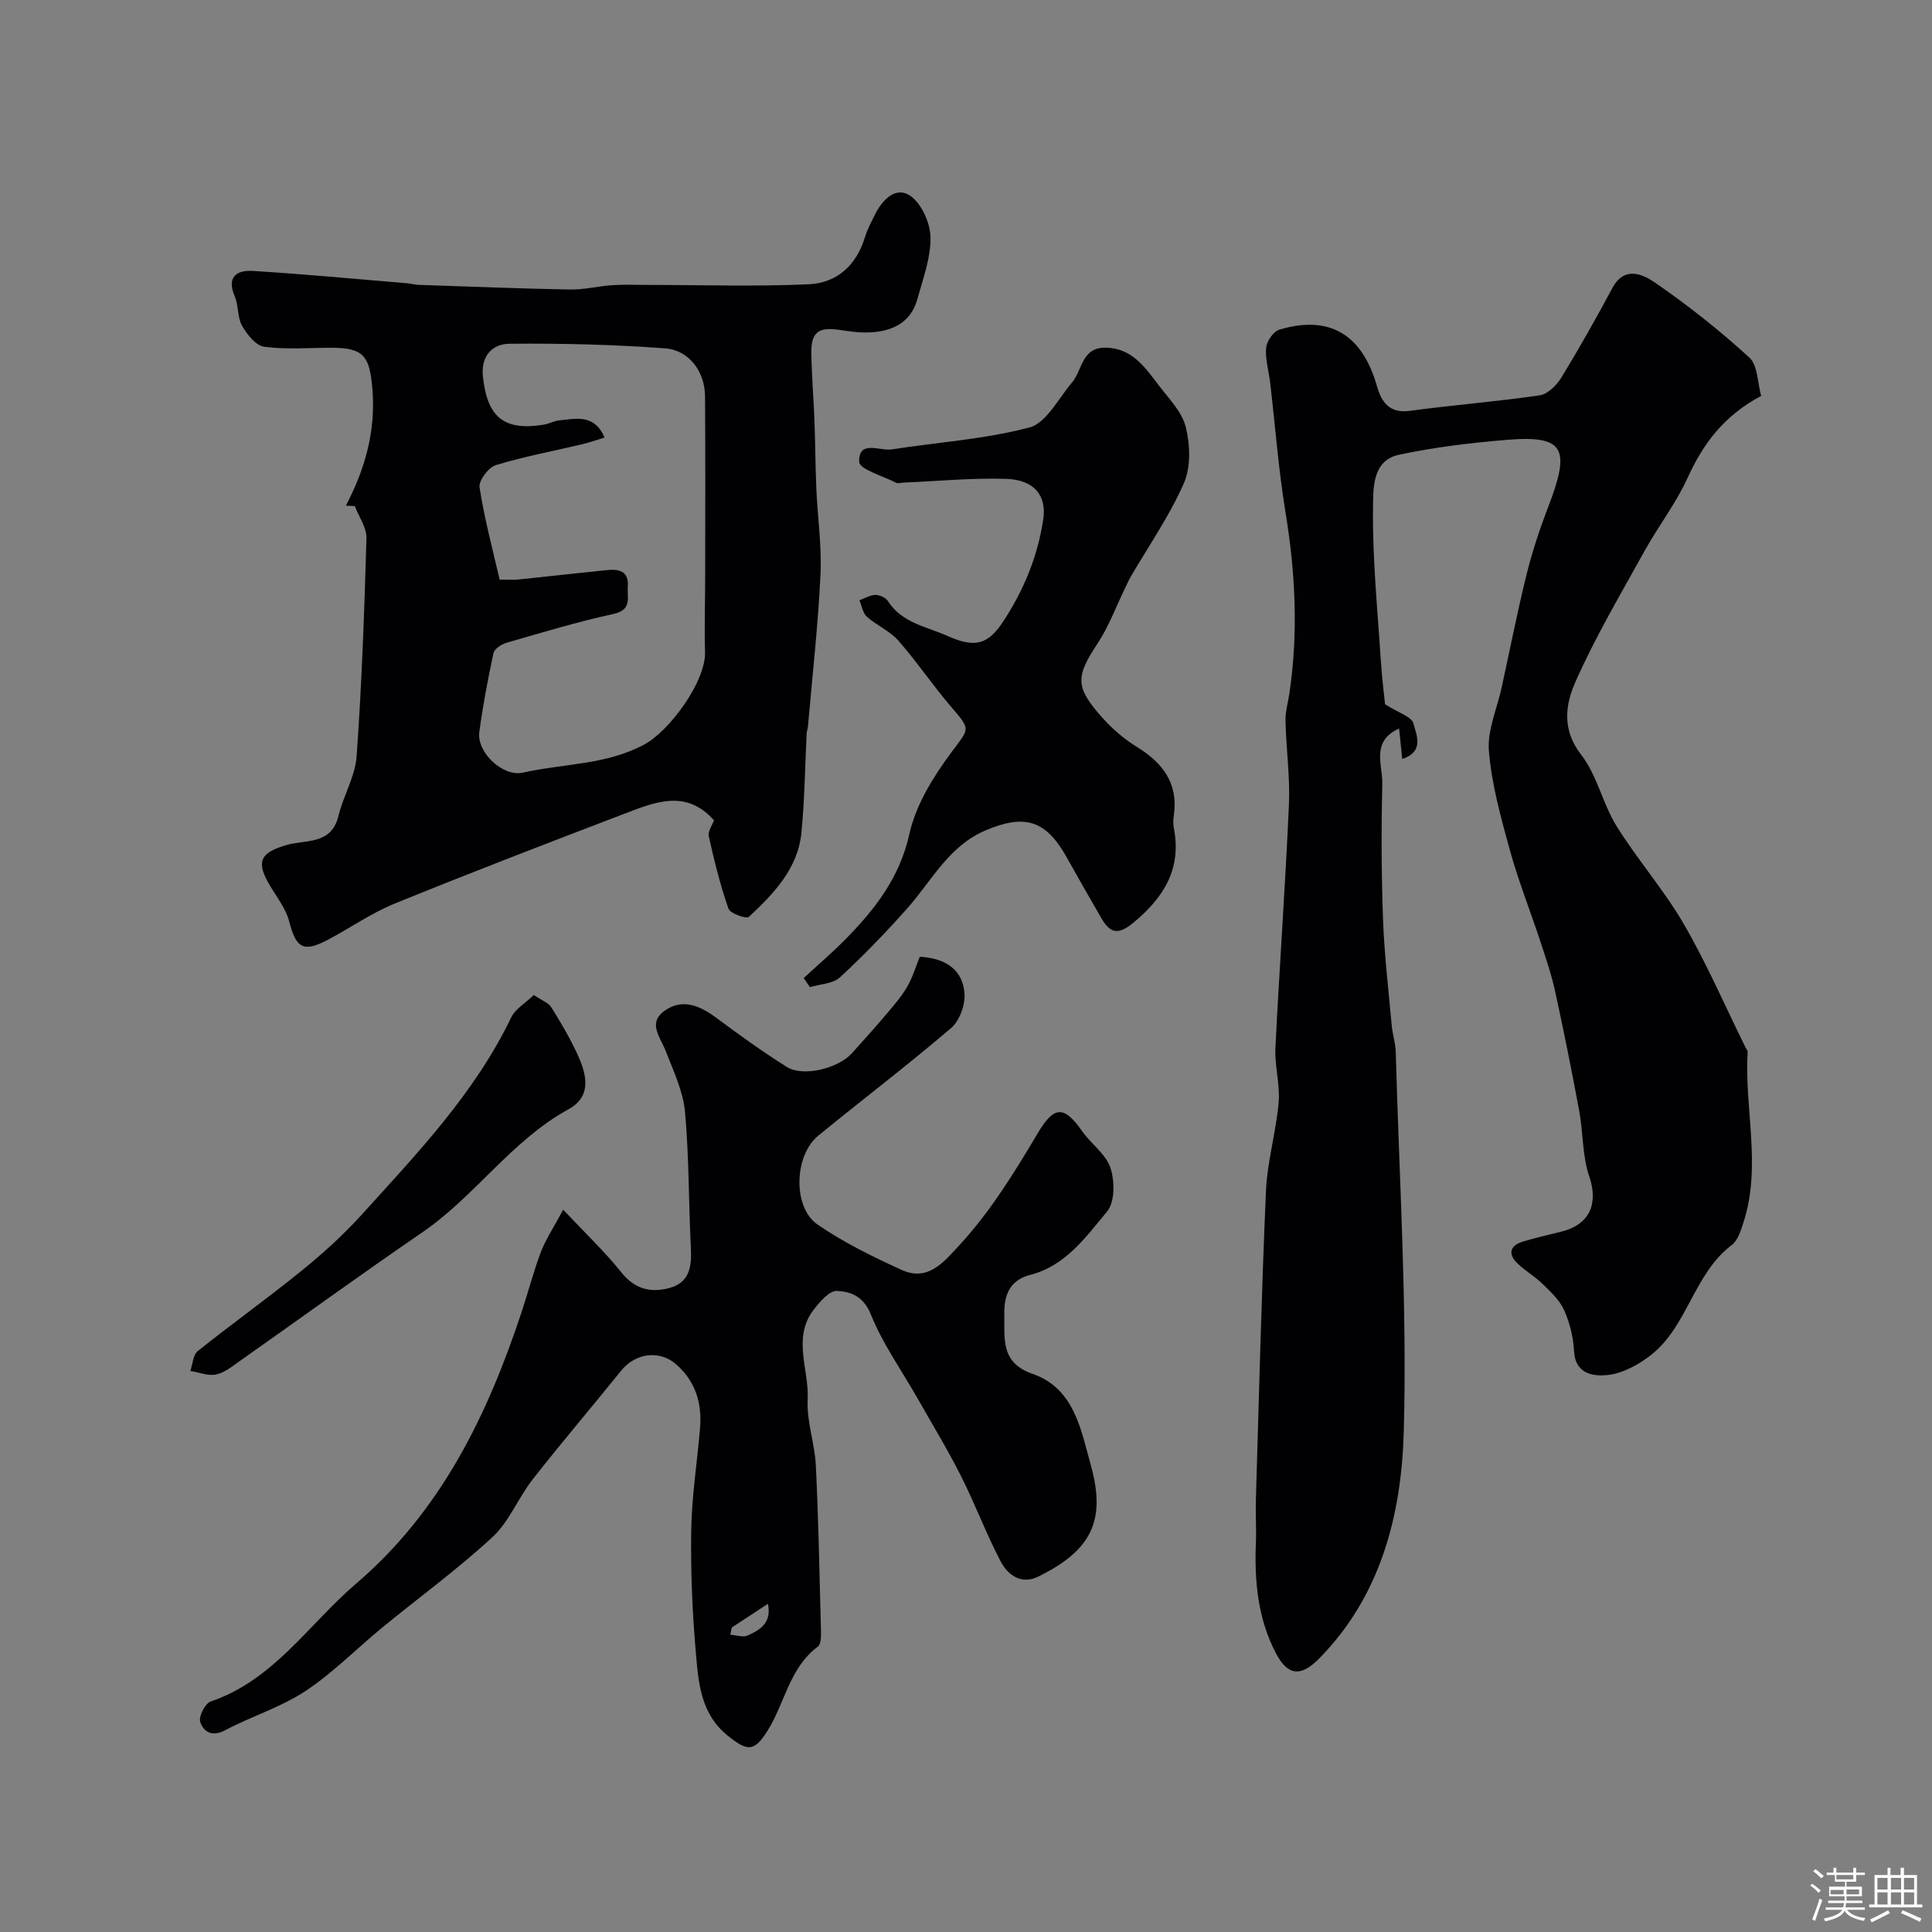 <svg enable-background="new 0 0 400 400" viewBox="0 0 400 400" xmlns="http://www.w3.org/2000/svg"><rect x="0" y="0" width="400" height="400" fill="#808080" stroke="none"/><path d="m374.8 390.4.4-.4c.7.5 1.3 1 1.8 1.4l-.5.5c-.5-.6-1.1-1.1-1.7-1.5zm1 7.3-.6-.3c.5-1.4 1.1-2.8 1.5-4.3.2.1.4.2.6.3-.5 1.3-1 2.8-1.5 4.3zm-.4-10.3.5-.4c.4.3 1 .8 1.7 1.4l-.5.5c-.5-.5-1.1-1-1.7-1.5zm2.5.3h1.7v-1h.6v1h3.5v-1h.6v1h1.8v.5h-1.8v1.4h-2v1h3.2v2h-3.2v.9h3.3v.5h-3.4c0 .3-.1.6-.1.9h4v.5h-3.7c.7.9 1.9 1.5 3.8 1.7-.1.2-.2.4-.3.6-2.1-.4-3.5-1.1-4-2.1-.4 1-1.8 1.7-4 2.2-.1-.2-.2-.4-.3-.6 2.1-.4 3.4-1 3.8-1.8h-3.4v-.5h3.6c.1-.3.1-.6.2-.9h-3.3v-.5h3.4c0-.3 0-.6 0-.9h-3.2v-2h3.3v-1h-2.1v-1.4h-1.7v-.5zm1.1 3.5v1h2.7c0-.3 0-.4 0-.4 0-.1 0-.2 0-.2 0-.1 0-.2 0-.3h-2.7zm1.2-3v.9h3.5v-.9zm4.7 3h-2.6v.6.4h2.6z" fill="#fcfbfa"/><path d="m393.6 386.7h.6v1.5h2.7v6.1h1.1v.6h-11v-.6h1.1v-6.1h2.7v-1.5h.6v1.5h2.1v-1.5zm-2.7 8.8.4.6c-1.2.6-2.5 1.3-3.8 1.9-.1-.2-.2-.4-.3-.6 1.2-.6 2.5-1.2 3.7-1.9zm-2.2-6.7v2.4h2.1v-2.4zm0 3v2.5h2.1v-2.5zm2.8-3v2.4h2.1v-2.4zm0 3v2.5h2.1v-2.5zm6 6.1c-1.4-.7-2.7-1.3-3.9-1.8l.3-.6c1.5.6 2.7 1.2 3.9 1.7zm-1.2-9.1h-2.1v2.4h2.1zm-2.1 3v2.5h2.1v-2.5z" fill="#fcfbfa"/><g fill="#010103"><path d="m289.67 150.83c-5.9 2.65-3.39 7.55-3.48 11.38-.22 9.37-.19 18.75.15 28.12.27 7.37 1.15 14.72 1.81 22.07.16 1.78.77 3.53.82 5.3.71 26.2 2.38 52.42 1.67 78.58-.46 17.14-4.66 34.09-17.58 47.15-3.72 3.76-6.44 3.56-8.91-1.17-3.75-7.16-4.46-14.99-4.13-22.96.12-2.85-.09-5.71-.01-8.57.64-21.37 1.16-42.74 2.09-64.09.27-6.16 2.09-12.24 2.63-18.4.32-3.71-.85-7.53-.67-11.27.83-16.8 2.06-33.58 2.8-50.38.25-5.74-.58-11.52-.71-17.28-.05-1.92.52-3.86.81-5.78 1.85-12.51 1.25-24.93-.8-37.39-1.46-8.89-2.13-17.91-3.18-26.86-.28-2.44-1.05-4.9-.84-7.28.12-1.36 1.51-3.39 2.73-3.75 10.36-3.1 17.13.96 20.2 11.65.95 3.31 2.53 5.74 6.85 5.16 8.93-1.22 17.93-1.9 26.85-3.21 1.68-.25 3.54-2.11 4.52-3.72 3.7-6.06 7.19-12.26 10.55-18.52 2.48-4.63 6.33-2.8 8.75-1.14 6.86 4.72 13.44 9.93 19.59 15.55 1.77 1.62 1.69 5.27 2.45 7.95-7.65 4.05-11.99 9.84-15.22 16.94-2.41 5.3-6.07 10.02-8.91 15.14-4.95 8.95-10.19 17.79-14.32 27.12-2.05 4.61-2.89 9.88 1.17 15.07 3.31 4.23 4.44 10.1 7.32 14.76 4.34 6.99 9.86 13.26 13.97 20.36 4.76 8.22 8.55 17 12.77 25.54.14.29.43.59.42.88-.71 11.77 2.93 23.65-.87 35.32-.54 1.66-1.15 3.71-2.41 4.66-7.89 5.96-9.11 16.78-16.72 22.77-2.58 2.02-5.9 3.84-9.05 4.16-2.72.28-6.64-.1-6.89-4.94-.14-2.87-.88-5.87-2.05-8.49-.93-2.08-2.8-3.8-4.48-5.45-1.63-1.6-3.7-2.74-5.31-4.36-1.9-1.92-1.35-3.6 1.21-4.38 2.63-.8 5.32-1.41 7.99-2.07 5.95-1.47 7.7-5.86 5.78-11.46-1.45-4.23-1.23-9-2.06-13.48-1.54-8.3-3.2-16.58-5-24.83-.76-3.48-1.92-6.87-3.04-10.26-2.08-6.33-4.56-12.55-6.33-18.97-1.86-6.73-3.76-13.58-4.34-20.48-.36-4.31 1.7-8.82 2.66-13.25 1.69-7.77 3.22-15.57 5.13-23.29 1.16-4.7 2.69-9.34 4.43-13.86 4.7-12.21 3.58-15.07-8.56-14.05-7.48.63-14.99 1.51-22.31 3.09-5.58 1.2-5.29 7.15-5.34 10.95-.14 10.52.94 21.06 1.61 31.59.23 3.59.68 7.16.88 9.11 2.78 1.78 5.53 2.58 5.87 3.97.56 2.24 2.41 5.79-2.31 7.35-.23-2.19-.42-4.07-.65-6.3z"/><path d="m71.61 104.69c3.98-7.6 6.21-15.46 5.49-24.14-.56-6.82-1.78-8.54-8.44-8.55-4.67 0-9.38.4-13.97-.21-1.73-.23-3.56-2.56-4.58-4.36-.99-1.76-.7-4.2-1.52-6.1-1.74-4.06.51-5.44 3.74-5.24 10.66.66 21.31 1.67 31.96 2.56.82.07 1.62.3 2.44.33 10.43.35 20.86.77 31.3.96 2.92.05 5.84-.7 8.77-.9 2.34-.16 4.7-.05 7.06-.05 11.18 0 22.38.36 33.54-.13 5.81-.25 9.9-3.88 11.67-9.73.51-1.68 1.36-3.27 2.16-4.85 1.54-3.05 4.34-5.79 7.28-3.71 2.34 1.66 4.11 5.66 4.14 8.64.05 4.26-1.58 8.58-2.75 12.81-1.6 5.78-7.14 7.64-14.59 6.5-4.18-.64-7.38-1.17-7.33 4.33.05 4.78.47 9.55.65 14.33.17 4.65.18 9.3.38 13.95.26 5.96 1.15 11.93.86 17.86-.5 10.48-1.68 20.93-2.59 31.4-.04.49-.24.96-.27 1.45-.35 6.87-.41 13.76-1.09 20.6-.74 7.44-5.75 12.59-10.87 17.39-.51.48-3.88-.7-4.23-1.7-1.71-4.88-2.94-9.94-4.08-15-.22-1 .71-2.25 1.08-3.3-5.9-6.63-12.5-3.65-18.89-1.22-15.8 6.03-31.58 12.1-47.24 18.48-4.78 1.95-9.12 4.99-13.71 7.43-5.17 2.76-6.69 1.81-8.11-3.76-.66-2.58-2.47-4.89-3.89-7.25-3.07-5.07-2.19-6.99 3.43-8.58 3.94-1.11 9.19 0 10.65-5.97 1.03-4.21 3.48-8.23 3.78-12.44 1.07-15 1.6-30.04 2.03-45.08.06-2.2-1.57-4.44-2.41-6.66-.61-.03-1.23-.06-1.85-.09zm31.83 15.31c2.13 0 2.97.07 3.78-.01 6.19-.64 12.38-1.35 18.57-1.97 2.44-.24 4.43.3 4.19 3.39-.18 2.27.96 4.85-2.96 5.7-7.45 1.62-14.77 3.84-22.1 5.95-1.07.31-2.56 1.27-2.75 2.16-1.17 5.4-2.19 10.84-2.93 16.31-.58 4.25 4.88 9.38 9.05 8.43 8.35-1.89 17.12-1.55 25.07-5.8 5.3-2.83 12.79-13.13 12.61-19.14-.15-5.34.03-10.7.03-16.05.01-12.32.06-24.64-.03-36.96-.04-5.03-3.28-9.52-8.28-9.89-10.71-.79-21.47-1.05-32.21-.95-3.47.03-5.94 2.46-5.5 6.73.87 8.47 4.34 11.35 12.57 10.03 1.11-.18 2.16-.79 3.27-.9 3.46-.34 7.23-1.37 9.35 3.56-1.65.5-3.11 1.02-4.61 1.38-5.99 1.42-12.07 2.54-17.93 4.34-1.51.46-3.56 3.21-3.34 4.59.97 6.38 2.67 12.64 4.15 19.1z"/><path d="m190.43 198.08c5.64.33 8.94 2.9 9.26 7.67.16 2.34-1.04 5.62-2.79 7.11-8.96 7.66-18.36 14.8-27.49 22.27-5 4.09-5.34 14.82-.13 18.41 5.39 3.71 11.39 6.64 17.37 9.37 5.44 2.49 8.7-1.55 11.94-5.06 6.51-7.05 11.47-15.17 16.35-23.37 3.37-5.67 5.44-5.51 9.15-.23 1.84 2.62 4.88 4.7 5.82 7.55.9 2.73.93 7.09-.7 9.03-4.39 5.26-8.55 11.22-15.88 13.11-4.22 1.09-5.47 4.07-5.4 8.21.09 5.07-.82 9.97 5.87 12.3 8.6 2.99 9.99 11.5 12.04 18.89 3.21 11.53.12 17.65-10.88 23.08-3.54 1.74-6.33-.34-7.82-3.21-3-5.75-5.28-11.87-8.2-17.66-2.77-5.48-5.97-10.75-9.01-16.1-3.27-5.76-7.2-11.24-9.64-17.33-1.52-3.78-4.19-4.71-7-4.85-1.57-.08-3.58 2.26-4.85 3.92-4.45 5.82-.89 12.39-1.22 18.6-.24 4.49 1.47 9.04 1.69 13.6.55 11.25.76 22.52 1.05 33.79.03 1.27.11 3.18-.62 3.72-5.93 4.42-6.84 11.74-10.45 17.46-2.76 4.37-4.12 4.24-8.08 1.11-5.61-4.43-6.17-10.69-6.7-16.81-.76-8.56-1.13-17.19-1-25.79.11-7.04 1.22-14.06 1.82-21.1.45-5.2-.9-9.77-4.95-13.31-3.43-3-8.42-2.34-11.36 1.3-6.07 7.54-12.36 14.9-18.33 22.52-3 3.84-4.86 8.76-8.36 11.99-7.21 6.66-15.2 12.47-22.8 18.71-5.33 4.37-10.21 9.39-15.93 13.16-5.1 3.36-11.17 5.21-16.61 8.1-2.74 1.45-4.46.28-5.14-1.75-.37-1.09 1.02-3.82 2.16-4.21 13.09-4.45 20.29-16 30.1-24.39 17.58-15.03 27.16-34.79 34.25-56.14 1.38-4.16 2.47-8.43 4.02-12.52 1.01-2.64 2.63-5.05 4.62-8.78 4.63 4.93 8.65 8.73 12.06 13 2.78 3.48 6.07 4.25 9.92 3.22 4.16-1.11 4.66-4.4 4.46-8.21-.48-9.42-.36-18.89-1.22-28.28-.39-4.25-2.38-8.41-3.95-12.49-1.09-2.85-3.82-5.81-.37-8.35 3.66-2.7 7.32-1.2 10.75 1.35 4.77 3.55 9.62 7.05 14.65 10.21 3.36 2.12 10.63.33 13.51-2.87 2.47-2.74 4.94-5.49 7.32-8.31 1.48-1.75 3-3.52 4.13-5.49 1.11-1.93 1.75-4.13 2.57-6.15zm-38.92 138.88c-.1.5-.21.99-.31 1.49 1.21.08 2.62.6 3.59.16 2.52-1.13 5.04-2.57 4.2-6.56-2.73 1.79-5.1 3.35-7.48 4.91z"/><path d="m166.4 202.5c2.9-2.69 5.92-5.27 8.69-8.08 6.11-6.21 11.21-12.77 13.21-21.83 1.31-5.9 4.83-11.62 8.5-16.59 3.91-5.3 4.35-4.74.13-9.65-3.81-4.44-7.09-9.34-10.95-13.73-1.76-2-4.48-3.13-6.51-4.94-.85-.76-1.04-2.25-1.54-3.4 1.1-.4 2.19-1.08 3.29-1.11.87-.02 2.13.54 2.59 1.25 2.92 4.56 7.96 5.29 12.37 7.25 5.53 2.45 8.27 1.94 11.5-2.96 4.25-6.46 7.16-13.48 8.31-21.18.73-4.9-1.81-8.2-7.7-8.39-7.07-.22-14.18.48-21.27.78-.5.02-1.09.23-1.48.03-2.71-1.39-7.6-2.79-7.65-4.32-.15-4.66 4.28-2.19 6.78-2.59 9.51-1.5 19.25-2.09 28.49-4.55 3.5-.94 5.96-5.99 8.77-9.27 2.18-2.54 1.97-7.27 6.91-7.24 5.53.04 8.24 4.09 11.09 7.83 2.1 2.75 4.82 5.5 5.59 8.66.89 3.67 1.05 8.27-.43 11.62-2.97 6.75-7.26 12.93-11 19.34-.4.69-.72 1.42-1.07 2.14-1.9 3.9-3.41 8.05-5.77 11.64-4.55 6.88-4.72 9.02 1.01 15.42 2.06 2.31 4.52 4.41 7.15 6.03 5.4 3.33 8.59 7.59 7.61 14.22-.12.82-.15 1.69 0 2.49 1.67 8.48-2.03 14.43-8.38 19.68-3.16 2.61-4.81 2.15-6.59-.91-2.46-4.22-4.87-8.48-7.26-12.74-4.26-7.61-8.64-8.9-16.69-5.5-7.63 3.22-11.11 10.33-16.15 16.04-4.44 5.02-9.12 9.86-14.04 14.4-1.46 1.35-4.12 1.4-6.22 2.04-.43-.62-.86-1.25-1.29-1.88z"/><path d="m110.52 206.01c1.74 1.18 3.03 1.61 3.59 2.5 1.91 3.04 3.76 6.16 5.28 9.42 1.96 4.19 3.41 8.93-1.69 11.73-11.84 6.5-19.33 18.01-30.3 25.51-12.65 8.65-25.05 17.68-37.59 26.5-1.59 1.12-3.24 2.5-5.05 2.9-1.65.36-3.56-.44-5.35-.74.49-1.4.56-3.34 1.55-4.12 7.02-5.61 14.35-10.84 21.33-16.5 4.41-3.57 8.68-7.41 12.49-11.61 11.54-12.74 23.49-25.21 31.08-40.99.85-1.75 2.91-2.91 4.66-4.6z"/></g></svg>